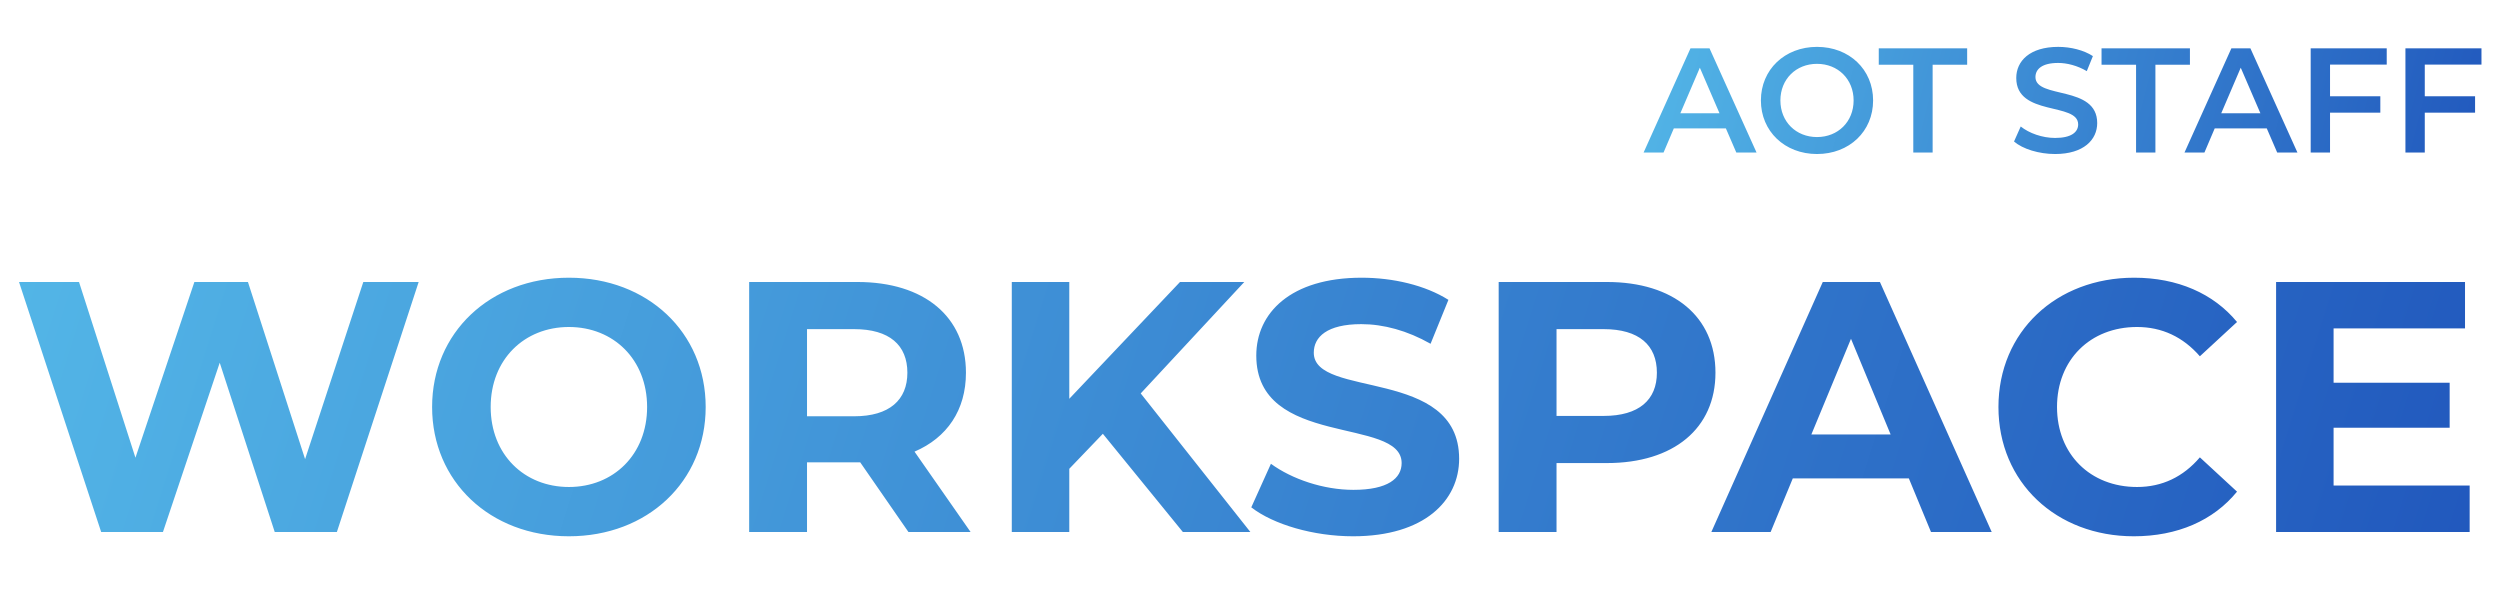 <svg width="672" height="163" viewBox="0 0 672 163" fill="none" xmlns="http://www.w3.org/2000/svg">
<g filter="url(#filter0_d_25134_94776)">
<path d="M466.72 38L463.92 31.52H449.92L447.16 38H441.8L454.4 10H459.52L472.16 38H466.72ZM451.68 27.44H462.2L456.92 15.2L451.68 27.44ZM488.41 38.4C479.73 38.4 473.33 32.28 473.33 24C473.33 15.72 479.73 9.6 488.41 9.6C497.09 9.6 503.49 15.68 503.49 24C503.49 32.32 497.09 38.4 488.41 38.4ZM488.41 33.84C494.05 33.84 498.25 29.72 498.25 24C498.25 18.28 494.05 14.16 488.41 14.16C482.77 14.16 478.57 18.28 478.57 24C478.57 29.72 482.77 33.84 488.41 33.84ZM514.292 38V14.4H505.012V10H528.772V14.4H519.492V38H514.292ZM552.409 38.4C548.049 38.4 543.689 37.04 541.369 35.04L543.169 31C545.409 32.8 548.969 34.08 552.409 34.08C556.769 34.08 558.609 32.52 558.609 30.44C558.609 24.4 541.969 28.36 541.969 17.96C541.969 13.44 545.569 9.6 553.249 9.6C556.609 9.6 560.129 10.48 562.569 12.08L560.929 16.12C558.409 14.64 555.649 13.92 553.209 13.92C548.889 13.92 547.129 15.6 547.129 17.72C547.129 23.68 563.729 19.8 563.729 30.08C563.729 34.56 560.089 38.4 552.409 38.4ZM574.174 38V14.4H564.894V10H588.654V14.4H579.374V38H574.174ZM612.111 38L609.311 31.52H595.311L592.551 38H587.191L599.791 10H604.911L617.551 38H612.111ZM597.071 27.44H607.591L602.311 15.2L597.071 27.44ZM641.552 14.36H626.312V22.88H639.832V27.28H626.312V38H621.112V10H641.552V14.36ZM667.02 14.36H651.78V22.88H665.3V27.28H651.78V38H646.58V10H667.02V14.36Z" fill="url(#paint0_linear_25134_94776)"/>
</g>
<g filter="url(#filter1_d_25134_94776)">
<path d="M97.656 72.8H112.536L90.552 140H73.848L59.064 94.496L43.8 140H27.192L5.112 72.8H21.24L36.408 120.032L52.248 72.8H66.648L82.008 120.416L97.656 72.8ZM152.918 141.152C131.702 141.152 116.15 126.368 116.15 106.4C116.15 86.432 131.702 71.648 152.918 71.648C174.038 71.648 189.686 86.336 189.686 106.4C189.686 126.464 174.038 141.152 152.918 141.152ZM152.918 127.904C164.918 127.904 173.942 119.168 173.942 106.4C173.942 93.632 164.918 84.896 152.918 84.896C140.918 84.896 131.894 93.632 131.894 106.4C131.894 119.168 140.918 127.904 152.918 127.904ZM260.894 140H244.19L231.23 121.28H230.462H216.926V140H201.374V72.8H230.462C248.414 72.8 259.646 82.112 259.646 97.184C259.646 107.264 254.558 114.656 245.822 118.4L260.894 140ZM243.902 97.184C243.902 89.792 239.102 85.472 229.598 85.472H216.926V108.896H229.598C239.102 108.896 243.902 104.48 243.902 97.184ZM317.952 140L296.448 113.6L287.424 123.008V140H271.968V72.8H287.424V104.192L317.184 72.8H334.464L306.624 102.752L336.096 140H317.952ZM363.704 141.152C353.048 141.152 342.296 137.984 336.344 133.376L341.624 121.664C347.288 125.792 355.736 128.672 363.8 128.672C373.016 128.672 376.76 125.6 376.76 121.472C376.76 108.896 337.688 117.536 337.688 92.576C337.688 81.152 346.904 71.648 366.008 71.648C374.456 71.648 383.096 73.664 389.336 77.6L384.536 89.408C378.296 85.856 371.864 84.128 365.912 84.128C356.696 84.128 353.144 87.584 353.144 91.808C353.144 104.192 392.216 95.648 392.216 120.32C392.216 131.552 382.904 141.152 363.704 141.152ZM431.931 72.8C449.883 72.8 461.115 82.112 461.115 97.184C461.115 112.16 449.883 121.472 431.931 121.472H418.395V140H402.843V72.8H431.931ZM431.067 108.8C440.571 108.8 445.371 104.48 445.371 97.184C445.371 89.792 440.571 85.472 431.067 85.472H418.395V108.8H431.067ZM519.051 140L513.099 125.6H481.899L475.947 140H460.011L489.963 72.8H505.323L535.371 140H519.051ZM486.891 113.792H508.203L497.547 88.064L486.891 113.792ZM573.566 141.152C552.734 141.152 537.182 126.656 537.182 106.4C537.182 86.144 552.734 71.648 573.662 71.648C585.278 71.648 594.974 75.872 601.31 83.552L591.326 92.768C586.814 87.584 581.15 84.896 574.43 84.896C561.854 84.896 552.926 93.728 552.926 106.4C552.926 119.072 561.854 127.904 574.43 127.904C581.15 127.904 586.814 125.216 591.326 119.936L601.31 129.152C594.974 136.928 585.278 141.152 573.566 141.152ZM627.268 127.52H663.844V140H611.812V72.8H662.596V85.28H627.268V99.872H658.468V111.968H627.268V127.52Z" fill="url(#paint1_linear_25134_94776)"/>
</g>
<defs>
<filter id="filter0_d_25134_94776" x="437.1" y="7.9" width="234.62" height="38.2" filterUnits="userSpaceOnUse" color-interpolation-filters="sRGB">
<feFlood flood-opacity="0" result="BackgroundImageFix"/>
<feColorMatrix in="SourceAlpha" type="matrix" values="0 0 0 0 0 0 0 0 0 0 0 0 0 0 0 0 0 0 127 0" result="hardAlpha"/>
<feOffset dy="3"/>
<feGaussianBlur stdDeviation="2.35"/>
<feComposite in2="hardAlpha" operator="out"/>
<feColorMatrix type="matrix" values="0 0 0 0 1 0 0 0 0 1 0 0 0 0 1 0 0 0 0.25 0"/>
<feBlend mode="normal" in2="BackgroundImageFix" result="effect1_dropShadow_25134_94776"/>
<feBlend mode="normal" in="SourceGraphic" in2="effect1_dropShadow_25134_94776" result="shape"/>
</filter>
<filter id="filter1_d_25134_94776" x="0.412" y="69.948" width="668.132" height="78.904" filterUnits="userSpaceOnUse" color-interpolation-filters="sRGB">
<feFlood flood-opacity="0" result="BackgroundImageFix"/>
<feColorMatrix in="SourceAlpha" type="matrix" values="0 0 0 0 0 0 0 0 0 0 0 0 0 0 0 0 0 0 127 0" result="hardAlpha"/>
<feOffset dy="3"/>
<feGaussianBlur stdDeviation="2.35"/>
<feComposite in2="hardAlpha" operator="out"/>
<feColorMatrix type="matrix" values="0 0 0 0 1 0 0 0 0 1 0 0 0 0 1 0 0 0 0.25 0"/>
<feBlend mode="normal" in2="BackgroundImageFix" result="effect1_dropShadow_25134_94776"/>
<feBlend mode="normal" in="SourceGraphic" in2="effect1_dropShadow_25134_94776" result="shape"/>
</filter>
<linearGradient id="paint0_linear_25134_94776" x1="442" y1="4.67" x2="663.111" y2="61.221" gradientUnits="userSpaceOnUse">
<stop stop-color="#53B6E7"/>
<stop offset="1" stop-color="#2158BD"/>
</linearGradient>
<linearGradient id="paint1_linear_25134_94776" x1="3" y1="59.189" x2="632.415" y2="256.322" gradientUnits="userSpaceOnUse">
<stop stop-color="#53B6E7"/>
<stop offset="1" stop-color="#2158BD"/>
</linearGradient>
</defs>
</svg>
